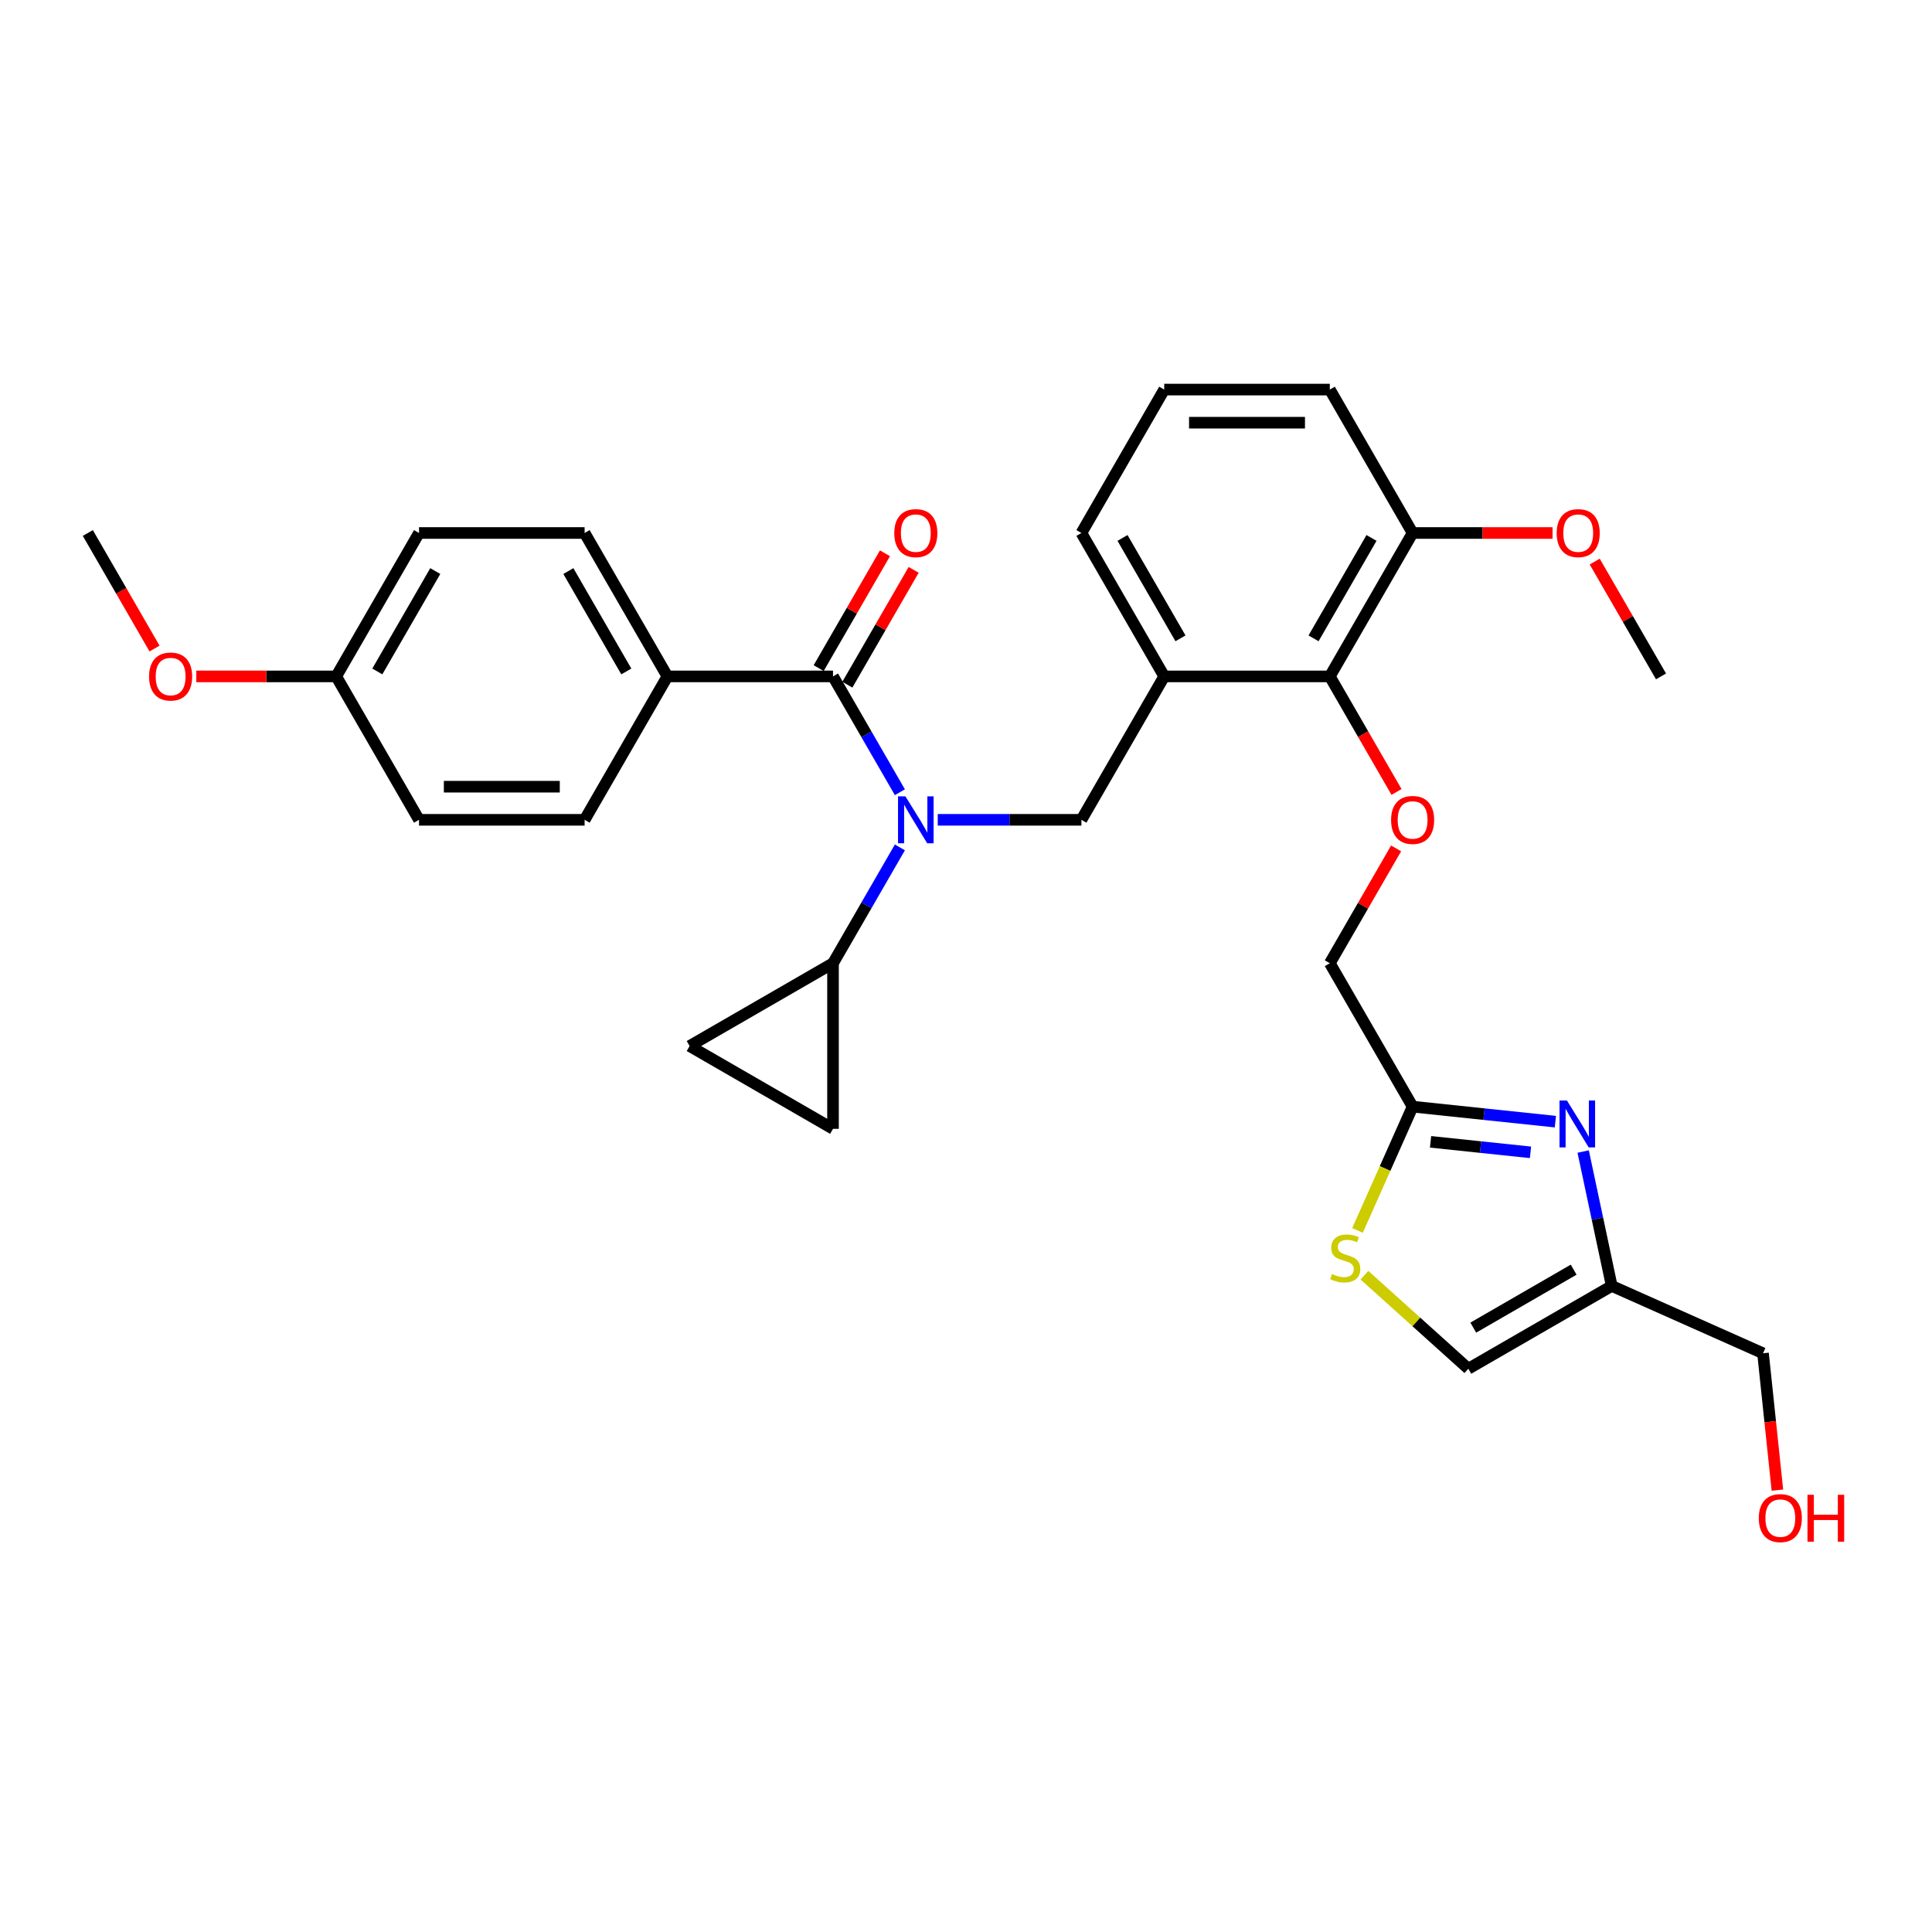 <?xml version='1.0' encoding='iso-8859-1'?>
<svg version='1.1' baseProfile='full'
              xmlns='http://www.w3.org/2000/svg'
                      xmlns:rdkit='http://www.rdkit.org/xml'
                      xmlns:xlink='http://www.w3.org/1999/xlink'
                  xml:space='preserve'
width='1000px' height='1000px' viewBox='0 0 1000 1000'>
<!-- END OF HEADER -->
<rect style='opacity:1.0;fill:#FFFFFF;stroke:none' width='1000' height='1000' x='0' y='0'> </rect>
<path class='bond-0' d='M 465.78,410.056 L 448.473,380.08' style='fill:none;fill-rule:evenodd;stroke:#0000FF;stroke-width:6px;stroke-linecap:butt;stroke-linejoin:miter;stroke-opacity:1' />
<path class='bond-0' d='M 448.473,380.08 L 431.167,350.105' style='fill:none;fill-rule:evenodd;stroke:#000000;stroke-width:6px;stroke-linecap:butt;stroke-linejoin:miter;stroke-opacity:1' />
<path class='bond-2' d='M 485.373,424.336 L 522.555,424.336' style='fill:none;fill-rule:evenodd;stroke:#0000FF;stroke-width:6px;stroke-linecap:butt;stroke-linejoin:miter;stroke-opacity:1' />
<path class='bond-2' d='M 522.555,424.336 L 559.738,424.336' style='fill:none;fill-rule:evenodd;stroke:#000000;stroke-width:6px;stroke-linecap:butt;stroke-linejoin:miter;stroke-opacity:1' />
<path class='bond-4' d='M 465.78,438.616 L 448.473,468.591' style='fill:none;fill-rule:evenodd;stroke:#0000FF;stroke-width:6px;stroke-linecap:butt;stroke-linejoin:miter;stroke-opacity:1' />
<path class='bond-4' d='M 448.473,468.591 L 431.167,498.566' style='fill:none;fill-rule:evenodd;stroke:#000000;stroke-width:6px;stroke-linecap:butt;stroke-linejoin:miter;stroke-opacity:1' />
<path class='bond-13' d='M 431.167,350.105 L 345.453,350.105' style='fill:none;fill-rule:evenodd;stroke:#000000;stroke-width:6px;stroke-linecap:butt;stroke-linejoin:miter;stroke-opacity:1' />
<path class='bond-14' d='M 438.59,354.391 L 455.748,324.673' style='fill:none;fill-rule:evenodd;stroke:#000000;stroke-width:6px;stroke-linecap:butt;stroke-linejoin:miter;stroke-opacity:1' />
<path class='bond-14' d='M 455.748,324.673 L 472.906,294.955' style='fill:none;fill-rule:evenodd;stroke:#FF0000;stroke-width:6px;stroke-linecap:butt;stroke-linejoin:miter;stroke-opacity:1' />
<path class='bond-14' d='M 423.744,345.82 L 440.902,316.101' style='fill:none;fill-rule:evenodd;stroke:#000000;stroke-width:6px;stroke-linecap:butt;stroke-linejoin:miter;stroke-opacity:1' />
<path class='bond-14' d='M 440.902,316.101 L 458.06,286.383' style='fill:none;fill-rule:evenodd;stroke:#FF0000;stroke-width:6px;stroke-linecap:butt;stroke-linejoin:miter;stroke-opacity:1' />
<path class='bond-1' d='M 805.062,580.563 L 768.114,576.68' style='fill:none;fill-rule:evenodd;stroke:#0000FF;stroke-width:6px;stroke-linecap:butt;stroke-linejoin:miter;stroke-opacity:1' />
<path class='bond-1' d='M 768.114,576.68 L 731.166,572.796' style='fill:none;fill-rule:evenodd;stroke:#000000;stroke-width:6px;stroke-linecap:butt;stroke-linejoin:miter;stroke-opacity:1' />
<path class='bond-1' d='M 792.185,596.447 L 766.322,593.729' style='fill:none;fill-rule:evenodd;stroke:#0000FF;stroke-width:6px;stroke-linecap:butt;stroke-linejoin:miter;stroke-opacity:1' />
<path class='bond-1' d='M 766.322,593.729 L 740.458,591.01' style='fill:none;fill-rule:evenodd;stroke:#000000;stroke-width:6px;stroke-linecap:butt;stroke-linejoin:miter;stroke-opacity:1' />
<path class='bond-6' d='M 819.445,596.036 L 826.838,630.816' style='fill:none;fill-rule:evenodd;stroke:#0000FF;stroke-width:6px;stroke-linecap:butt;stroke-linejoin:miter;stroke-opacity:1' />
<path class='bond-6' d='M 826.838,630.816 L 834.231,665.597' style='fill:none;fill-rule:evenodd;stroke:#000000;stroke-width:6px;stroke-linecap:butt;stroke-linejoin:miter;stroke-opacity:1' />
<path class='bond-3' d='M 559.738,424.336 L 602.595,350.105' style='fill:none;fill-rule:evenodd;stroke:#000000;stroke-width:6px;stroke-linecap:butt;stroke-linejoin:miter;stroke-opacity:1' />
<path class='bond-7' d='M 602.595,350.105 L 688.309,350.105' style='fill:none;fill-rule:evenodd;stroke:#000000;stroke-width:6px;stroke-linecap:butt;stroke-linejoin:miter;stroke-opacity:1' />
<path class='bond-22' d='M 602.595,350.105 L 559.738,275.875' style='fill:none;fill-rule:evenodd;stroke:#000000;stroke-width:6px;stroke-linecap:butt;stroke-linejoin:miter;stroke-opacity:1' />
<path class='bond-22' d='M 611.012,330.399 L 581.013,278.438' style='fill:none;fill-rule:evenodd;stroke:#000000;stroke-width:6px;stroke-linecap:butt;stroke-linejoin:miter;stroke-opacity:1' />
<path class='bond-9' d='M 431.167,498.566 L 431.167,584.28' style='fill:none;fill-rule:evenodd;stroke:#000000;stroke-width:6px;stroke-linecap:butt;stroke-linejoin:miter;stroke-opacity:1' />
<path class='bond-10' d='M 431.167,498.566 L 356.937,541.423' style='fill:none;fill-rule:evenodd;stroke:#000000;stroke-width:6px;stroke-linecap:butt;stroke-linejoin:miter;stroke-opacity:1' />
<path class='bond-5' d='M 731.166,572.796 L 688.309,498.566' style='fill:none;fill-rule:evenodd;stroke:#000000;stroke-width:6px;stroke-linecap:butt;stroke-linejoin:miter;stroke-opacity:1' />
<path class='bond-8' d='M 731.166,572.796 L 716.906,604.825' style='fill:none;fill-rule:evenodd;stroke:#000000;stroke-width:6px;stroke-linecap:butt;stroke-linejoin:miter;stroke-opacity:1' />
<path class='bond-8' d='M 716.906,604.825 L 702.645,636.854' style='fill:none;fill-rule:evenodd;stroke:#CCCC00;stroke-width:6px;stroke-linecap:butt;stroke-linejoin:miter;stroke-opacity:1' />
<path class='bond-24' d='M 834.231,665.597 L 912.535,700.46' style='fill:none;fill-rule:evenodd;stroke:#000000;stroke-width:6px;stroke-linecap:butt;stroke-linejoin:miter;stroke-opacity:1' />
<path class='bond-34' d='M 834.231,665.597 L 760.001,708.454' style='fill:none;fill-rule:evenodd;stroke:#000000;stroke-width:6px;stroke-linecap:butt;stroke-linejoin:miter;stroke-opacity:1' />
<path class='bond-34' d='M 814.525,657.179 L 762.564,687.179' style='fill:none;fill-rule:evenodd;stroke:#000000;stroke-width:6px;stroke-linecap:butt;stroke-linejoin:miter;stroke-opacity:1' />
<path class='bond-11' d='M 688.309,350.105 L 705.575,380.012' style='fill:none;fill-rule:evenodd;stroke:#000000;stroke-width:6px;stroke-linecap:butt;stroke-linejoin:miter;stroke-opacity:1' />
<path class='bond-11' d='M 705.575,380.012 L 722.842,409.919' style='fill:none;fill-rule:evenodd;stroke:#FF0000;stroke-width:6px;stroke-linecap:butt;stroke-linejoin:miter;stroke-opacity:1' />
<path class='bond-15' d='M 688.309,350.105 L 731.166,275.875' style='fill:none;fill-rule:evenodd;stroke:#000000;stroke-width:6px;stroke-linecap:butt;stroke-linejoin:miter;stroke-opacity:1' />
<path class='bond-15' d='M 679.891,330.399 L 709.891,278.438' style='fill:none;fill-rule:evenodd;stroke:#000000;stroke-width:6px;stroke-linecap:butt;stroke-linejoin:miter;stroke-opacity:1' />
<path class='bond-12' d='M 706.228,660.037 L 733.115,684.246' style='fill:none;fill-rule:evenodd;stroke:#CCCC00;stroke-width:6px;stroke-linecap:butt;stroke-linejoin:miter;stroke-opacity:1' />
<path class='bond-12' d='M 733.115,684.246 L 760.001,708.454' style='fill:none;fill-rule:evenodd;stroke:#000000;stroke-width:6px;stroke-linecap:butt;stroke-linejoin:miter;stroke-opacity:1' />
<path class='bond-31' d='M 431.167,584.28 L 356.937,541.423' style='fill:none;fill-rule:evenodd;stroke:#000000;stroke-width:6px;stroke-linecap:butt;stroke-linejoin:miter;stroke-opacity:1' />
<path class='bond-16' d='M 722.624,439.13 L 705.467,468.848' style='fill:none;fill-rule:evenodd;stroke:#FF0000;stroke-width:6px;stroke-linecap:butt;stroke-linejoin:miter;stroke-opacity:1' />
<path class='bond-16' d='M 705.467,468.848 L 688.309,498.566' style='fill:none;fill-rule:evenodd;stroke:#000000;stroke-width:6px;stroke-linecap:butt;stroke-linejoin:miter;stroke-opacity:1' />
<path class='bond-17' d='M 345.453,350.105 L 302.596,275.875' style='fill:none;fill-rule:evenodd;stroke:#000000;stroke-width:6px;stroke-linecap:butt;stroke-linejoin:miter;stroke-opacity:1' />
<path class='bond-17' d='M 324.179,347.542 L 294.179,295.581' style='fill:none;fill-rule:evenodd;stroke:#000000;stroke-width:6px;stroke-linecap:butt;stroke-linejoin:miter;stroke-opacity:1' />
<path class='bond-18' d='M 345.453,350.105 L 302.596,424.336' style='fill:none;fill-rule:evenodd;stroke:#000000;stroke-width:6px;stroke-linecap:butt;stroke-linejoin:miter;stroke-opacity:1' />
<path class='bond-23' d='M 731.166,275.875 L 767.38,275.875' style='fill:none;fill-rule:evenodd;stroke:#000000;stroke-width:6px;stroke-linecap:butt;stroke-linejoin:miter;stroke-opacity:1' />
<path class='bond-23' d='M 767.38,275.875 L 803.594,275.875' style='fill:none;fill-rule:evenodd;stroke:#FF0000;stroke-width:6px;stroke-linecap:butt;stroke-linejoin:miter;stroke-opacity:1' />
<path class='bond-33' d='M 731.166,275.875 L 688.309,201.644' style='fill:none;fill-rule:evenodd;stroke:#000000;stroke-width:6px;stroke-linecap:butt;stroke-linejoin:miter;stroke-opacity:1' />
<path class='bond-20' d='M 302.596,275.875 L 216.882,275.875' style='fill:none;fill-rule:evenodd;stroke:#000000;stroke-width:6px;stroke-linecap:butt;stroke-linejoin:miter;stroke-opacity:1' />
<path class='bond-21' d='M 302.596,424.336 L 216.882,424.336' style='fill:none;fill-rule:evenodd;stroke:#000000;stroke-width:6px;stroke-linecap:butt;stroke-linejoin:miter;stroke-opacity:1' />
<path class='bond-21' d='M 289.739,407.193 L 229.739,407.193' style='fill:none;fill-rule:evenodd;stroke:#000000;stroke-width:6px;stroke-linecap:butt;stroke-linejoin:miter;stroke-opacity:1' />
<path class='bond-19' d='M 174.025,350.105 L 216.882,275.875' style='fill:none;fill-rule:evenodd;stroke:#000000;stroke-width:6px;stroke-linecap:butt;stroke-linejoin:miter;stroke-opacity:1' />
<path class='bond-19' d='M 195.3,347.542 L 225.3,295.581' style='fill:none;fill-rule:evenodd;stroke:#000000;stroke-width:6px;stroke-linecap:butt;stroke-linejoin:miter;stroke-opacity:1' />
<path class='bond-25' d='M 174.025,350.105 L 137.811,350.105' style='fill:none;fill-rule:evenodd;stroke:#000000;stroke-width:6px;stroke-linecap:butt;stroke-linejoin:miter;stroke-opacity:1' />
<path class='bond-25' d='M 137.811,350.105 L 101.597,350.105' style='fill:none;fill-rule:evenodd;stroke:#FF0000;stroke-width:6px;stroke-linecap:butt;stroke-linejoin:miter;stroke-opacity:1' />
<path class='bond-32' d='M 174.025,350.105 L 216.882,424.336' style='fill:none;fill-rule:evenodd;stroke:#000000;stroke-width:6px;stroke-linecap:butt;stroke-linejoin:miter;stroke-opacity:1' />
<path class='bond-27' d='M 559.738,275.875 L 602.595,201.644' style='fill:none;fill-rule:evenodd;stroke:#000000;stroke-width:6px;stroke-linecap:butt;stroke-linejoin:miter;stroke-opacity:1' />
<path class='bond-29' d='M 825.421,290.669 L 842.579,320.387' style='fill:none;fill-rule:evenodd;stroke:#FF0000;stroke-width:6px;stroke-linecap:butt;stroke-linejoin:miter;stroke-opacity:1' />
<path class='bond-29' d='M 842.579,320.387 L 859.737,350.105' style='fill:none;fill-rule:evenodd;stroke:#000000;stroke-width:6px;stroke-linecap:butt;stroke-linejoin:miter;stroke-opacity:1' />
<path class='bond-26' d='M 912.535,700.46 L 916.257,735.874' style='fill:none;fill-rule:evenodd;stroke:#000000;stroke-width:6px;stroke-linecap:butt;stroke-linejoin:miter;stroke-opacity:1' />
<path class='bond-26' d='M 916.257,735.874 L 919.979,771.287' style='fill:none;fill-rule:evenodd;stroke:#FF0000;stroke-width:6px;stroke-linecap:butt;stroke-linejoin:miter;stroke-opacity:1' />
<path class='bond-30' d='M 79.988,335.688 L 62.721,305.781' style='fill:none;fill-rule:evenodd;stroke:#FF0000;stroke-width:6px;stroke-linecap:butt;stroke-linejoin:miter;stroke-opacity:1' />
<path class='bond-30' d='M 62.721,305.781 L 45.455,275.875' style='fill:none;fill-rule:evenodd;stroke:#000000;stroke-width:6px;stroke-linecap:butt;stroke-linejoin:miter;stroke-opacity:1' />
<path class='bond-28' d='M 602.595,201.644 L 688.309,201.644' style='fill:none;fill-rule:evenodd;stroke:#000000;stroke-width:6px;stroke-linecap:butt;stroke-linejoin:miter;stroke-opacity:1' />
<path class='bond-28' d='M 615.452,218.787 L 675.452,218.787' style='fill:none;fill-rule:evenodd;stroke:#000000;stroke-width:6px;stroke-linecap:butt;stroke-linejoin:miter;stroke-opacity:1' />
<path  class='atom-0' d='M 468.658 412.199
L 476.613 425.056
Q 477.401 426.324, 478.67 428.621
Q 479.938 430.918, 480.007 431.056
L 480.007 412.199
L 483.23 412.199
L 483.23 436.473
L 479.904 436.473
L 471.367 422.416
Q 470.373 420.77, 469.31 418.884
Q 468.281 416.999, 467.973 416.416
L 467.973 436.473
L 464.818 436.473
L 464.818 412.199
L 468.658 412.199
' fill='#0000FF'/>
<path  class='atom-2' d='M 811.044 569.619
L 818.999 582.476
Q 819.787 583.745, 821.056 586.042
Q 822.324 588.339, 822.393 588.476
L 822.393 569.619
L 825.616 569.619
L 825.616 593.893
L 822.29 593.893
L 813.753 579.836
Q 812.759 578.19, 811.696 576.305
Q 810.667 574.419, 810.359 573.836
L 810.359 593.893
L 807.204 593.893
L 807.204 569.619
L 811.044 569.619
' fill='#0000FF'/>
<path  class='atom-9' d='M 689.446 659.431
Q 689.72 659.534, 690.851 660.014
Q 691.983 660.494, 693.217 660.803
Q 694.486 661.077, 695.72 661.077
Q 698.017 661.077, 699.354 659.98
Q 700.691 658.849, 700.691 656.894
Q 700.691 655.557, 700.006 654.734
Q 699.354 653.911, 698.326 653.466
Q 697.297 653.02, 695.583 652.506
Q 693.423 651.854, 692.12 651.237
Q 690.851 650.62, 689.926 649.317
Q 689.034 648.014, 689.034 645.82
Q 689.034 642.769, 691.091 640.883
Q 693.183 638.997, 697.297 638.997
Q 700.109 638.997, 703.297 640.334
L 702.508 642.974
Q 699.594 641.774, 697.4 641.774
Q 695.034 641.774, 693.731 642.769
Q 692.429 643.729, 692.463 645.409
Q 692.463 646.711, 693.114 647.5
Q 693.8 648.289, 694.76 648.734
Q 695.754 649.18, 697.4 649.694
Q 699.594 650.38, 700.897 651.066
Q 702.2 651.751, 703.126 653.157
Q 704.086 654.529, 704.086 656.894
Q 704.086 660.254, 701.823 662.071
Q 699.594 663.854, 695.857 663.854
Q 693.697 663.854, 692.051 663.374
Q 690.44 662.929, 688.52 662.14
L 689.446 659.431
' fill='#CCCC00'/>
<path  class='atom-12' d='M 720.023 424.404
Q 720.023 418.576, 722.903 415.319
Q 725.783 412.061, 731.166 412.061
Q 736.549 412.061, 739.429 415.319
Q 742.309 418.576, 742.309 424.404
Q 742.309 430.301, 739.394 433.661
Q 736.48 436.987, 731.166 436.987
Q 725.817 436.987, 722.903 433.661
Q 720.023 430.336, 720.023 424.404
M 731.166 434.244
Q 734.869 434.244, 736.857 431.776
Q 738.88 429.273, 738.88 424.404
Q 738.88 419.639, 736.857 417.239
Q 734.869 414.804, 731.166 414.804
Q 727.463 414.804, 725.44 417.204
Q 723.452 419.604, 723.452 424.404
Q 723.452 429.307, 725.44 431.776
Q 727.463 434.244, 731.166 434.244
' fill='#FF0000'/>
<path  class='atom-15' d='M 462.881 275.943
Q 462.881 270.115, 465.761 266.858
Q 468.641 263.601, 474.024 263.601
Q 479.407 263.601, 482.287 266.858
Q 485.167 270.115, 485.167 275.943
Q 485.167 281.841, 482.253 285.2
Q 479.338 288.526, 474.024 288.526
Q 468.676 288.526, 465.761 285.2
Q 462.881 281.875, 462.881 275.943
M 474.024 285.783
Q 477.727 285.783, 479.715 283.315
Q 481.738 280.812, 481.738 275.943
Q 481.738 271.178, 479.715 268.778
Q 477.727 266.343, 474.024 266.343
Q 470.321 266.343, 468.298 268.743
Q 466.31 271.143, 466.31 275.943
Q 466.31 280.846, 468.298 283.315
Q 470.321 285.783, 474.024 285.783
' fill='#FF0000'/>
<path  class='atom-24' d='M 805.737 275.943
Q 805.737 270.115, 808.617 266.858
Q 811.497 263.601, 816.88 263.601
Q 822.263 263.601, 825.143 266.858
Q 828.023 270.115, 828.023 275.943
Q 828.023 281.841, 825.108 285.2
Q 822.194 288.526, 816.88 288.526
Q 811.531 288.526, 808.617 285.2
Q 805.737 281.875, 805.737 275.943
M 816.88 285.783
Q 820.583 285.783, 822.571 283.315
Q 824.594 280.812, 824.594 275.943
Q 824.594 271.178, 822.571 268.778
Q 820.583 266.343, 816.88 266.343
Q 813.177 266.343, 811.154 268.743
Q 809.165 271.143, 809.165 275.943
Q 809.165 280.846, 811.154 283.315
Q 813.177 285.783, 816.88 285.783
' fill='#FF0000'/>
<path  class='atom-26' d='M 77.169 350.174
Q 77.169 344.345, 80.049 341.088
Q 82.929 337.831, 88.311 337.831
Q 93.694 337.831, 96.574 341.088
Q 99.454 344.345, 99.454 350.174
Q 99.454 356.071, 96.54 359.431
Q 93.626 362.757, 88.311 362.757
Q 82.963 362.757, 80.049 359.431
Q 77.169 356.105, 77.169 350.174
M 88.311 360.014
Q 92.014 360.014, 94.003 357.545
Q 96.026 355.042, 96.026 350.174
Q 96.026 345.408, 94.003 343.008
Q 92.014 340.574, 88.311 340.574
Q 84.609 340.574, 82.586 342.974
Q 80.597 345.374, 80.597 350.174
Q 80.597 355.077, 82.586 357.545
Q 84.609 360.014, 88.311 360.014
' fill='#FF0000'/>
<path  class='atom-27' d='M 910.351 785.773
Q 910.351 779.944, 913.231 776.687
Q 916.111 773.43, 921.494 773.43
Q 926.877 773.43, 929.757 776.687
Q 932.637 779.944, 932.637 785.773
Q 932.637 791.67, 929.723 795.03
Q 926.808 798.356, 921.494 798.356
Q 916.146 798.356, 913.231 795.03
Q 910.351 791.704, 910.351 785.773
M 921.494 795.613
Q 925.197 795.613, 927.186 793.144
Q 929.208 790.641, 929.208 785.773
Q 929.208 781.007, 927.186 778.607
Q 925.197 776.173, 921.494 776.173
Q 917.791 776.173, 915.768 778.573
Q 913.78 780.973, 913.78 785.773
Q 913.78 790.676, 915.768 793.144
Q 917.791 795.613, 921.494 795.613
' fill='#FF0000'/>
<path  class='atom-27' d='M 935.551 773.704
L 938.843 773.704
L 938.843 784.024
L 951.254 784.024
L 951.254 773.704
L 954.545 773.704
L 954.545 797.978
L 951.254 797.978
L 951.254 786.767
L 938.843 786.767
L 938.843 797.978
L 935.551 797.978
L 935.551 773.704
' fill='#FF0000'/>
</svg>
